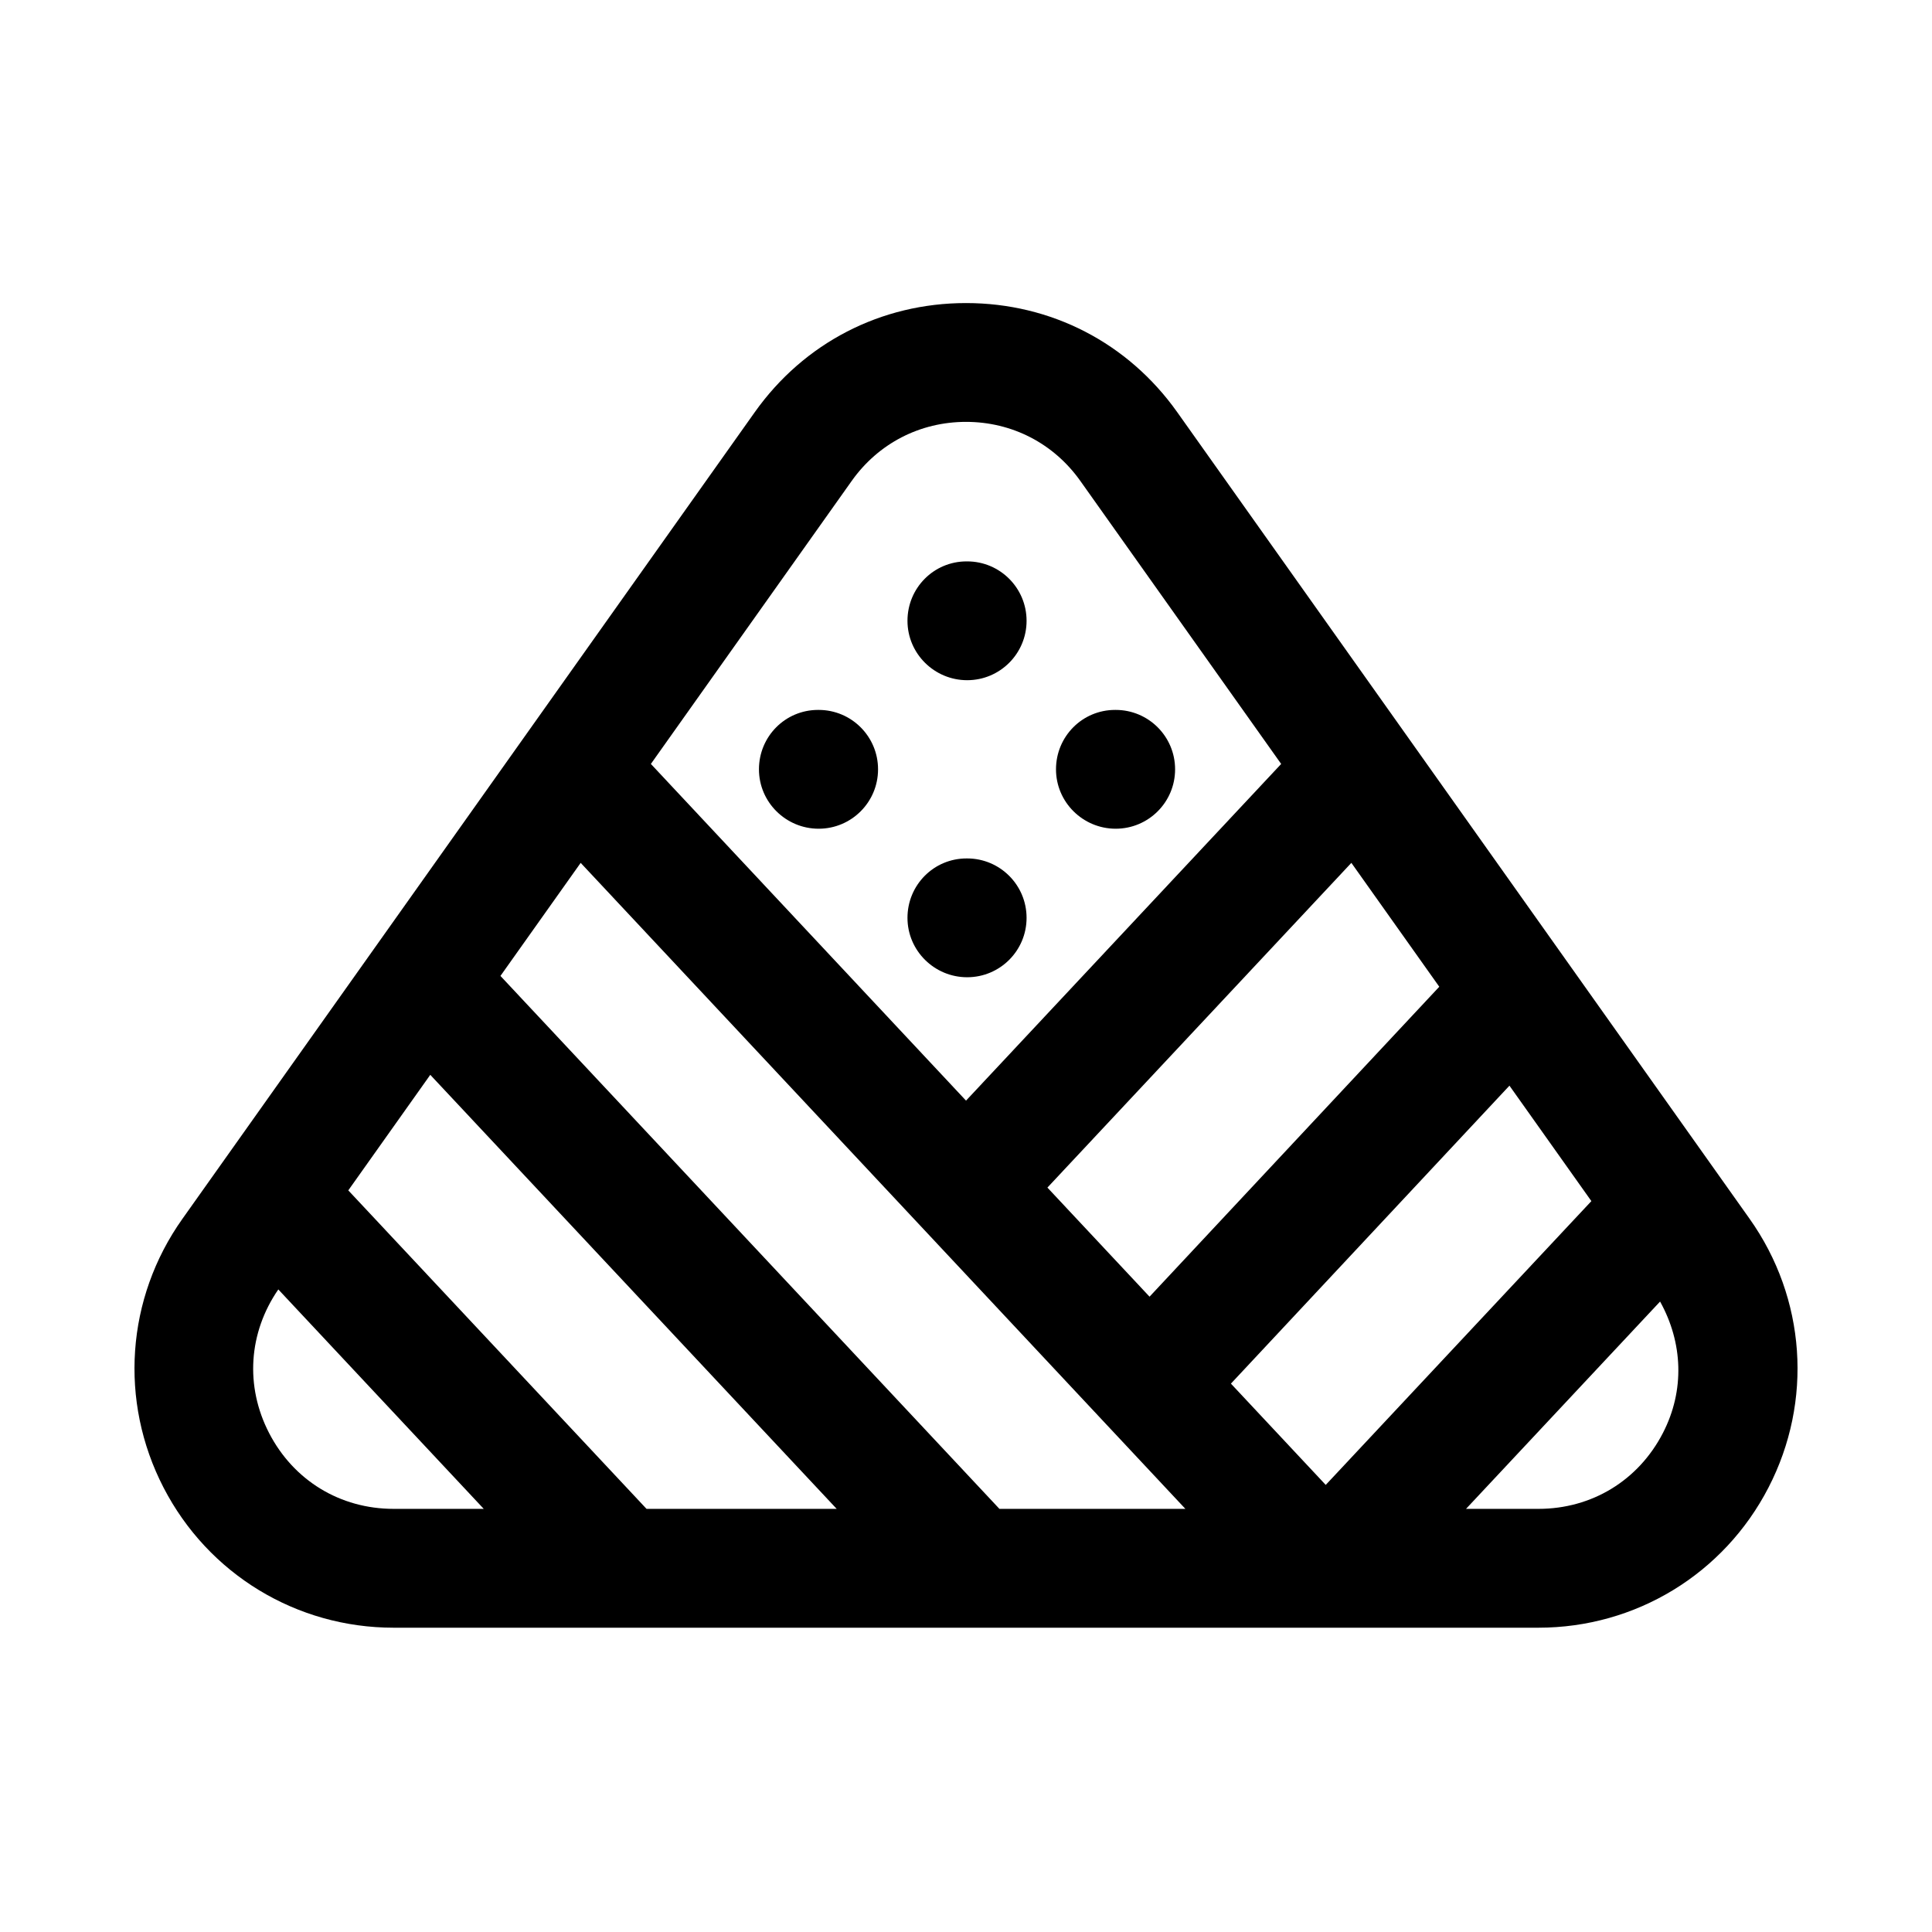 <?xml version="1.0" encoding="UTF-8"?>
<!-- Uploaded to: SVG Repo, www.svgrepo.com, Generator: SVG Repo Mixer Tools -->
<svg fill="#000000" width="800px" height="800px" version="1.1" viewBox="144 144 512 512" xmlns="http://www.w3.org/2000/svg">
 <g>
  <path d="m607.66 466.99-151.69-213.77c-13.043-18.375-33.438-28.906-55.969-28.906s-42.926 10.531-55.973 28.906l-151.69 213.79c-14.922 21.02-16.836 48.309-4.996 71.219 11.832 22.91 35.195 37.129 60.969 37.129h303.38c25.777 0 49.137-14.223 60.969-37.129 11.84-22.91 9.926-50.203-4.996-71.234zm-22.977 56.781c-6.496 12.578-18.836 20.094-32.996 20.094h-19.176l51.426-54.941c6.043 10.863 6.59 23.535 0.746 34.848zm-369.37 0c-6.418-12.426-5.453-26.594 2.441-38.059l54.445 58.152h-23.891c-14.16 0-26.5-7.519-32.996-20.094zm184.69-267.97c12.191 0 23.238 5.703 30.297 15.652l53.223 75-83.516 89.223-83.52-89.223 53.223-75.004c7.059-9.945 18.098-15.648 30.293-15.648zm-84.66 288.07-79.043-84.41 21.727-30.621 107.71 115.03zm93.52 0-132.24-141.24 21.262-29.961 160.26 171.2zm12.711-85.148 80.551-86.055 23.297 32.828-76.781 82.137zm48.633 51.953 73.812-78.965 21.711 30.594-70.398 75.211z"/>
  <path d="m400.31 324.26c8.695 0 15.742-7.043 15.742-15.742 0-8.703-7.051-15.742-15.742-15.742h-0.16c-8.695 0-15.66 7.043-15.66 15.742s7.125 15.742 15.82 15.742z"/>
  <path d="m400.31 402.98c8.695 0 15.742-7.043 15.742-15.742 0-8.703-7.051-15.742-15.742-15.742h-0.16c-8.695 0-15.66 7.043-15.66 15.742 0 8.703 7.125 15.742 15.82 15.742z"/>
  <path d="m439.67 363.62c8.695 0 15.742-7.043 15.742-15.742 0-8.703-7.051-15.742-15.742-15.742h-0.16c-8.695 0-15.66 7.043-15.66 15.742 0 8.699 7.129 15.742 15.82 15.742z"/>
  <path d="m360.95 363.62c8.695 0 15.742-7.043 15.742-15.742 0-8.703-7.051-15.742-15.742-15.742h-0.16c-8.695 0-15.66 7.043-15.66 15.742 0 8.699 7.125 15.742 15.82 15.742z"/>
 </g>
</svg>